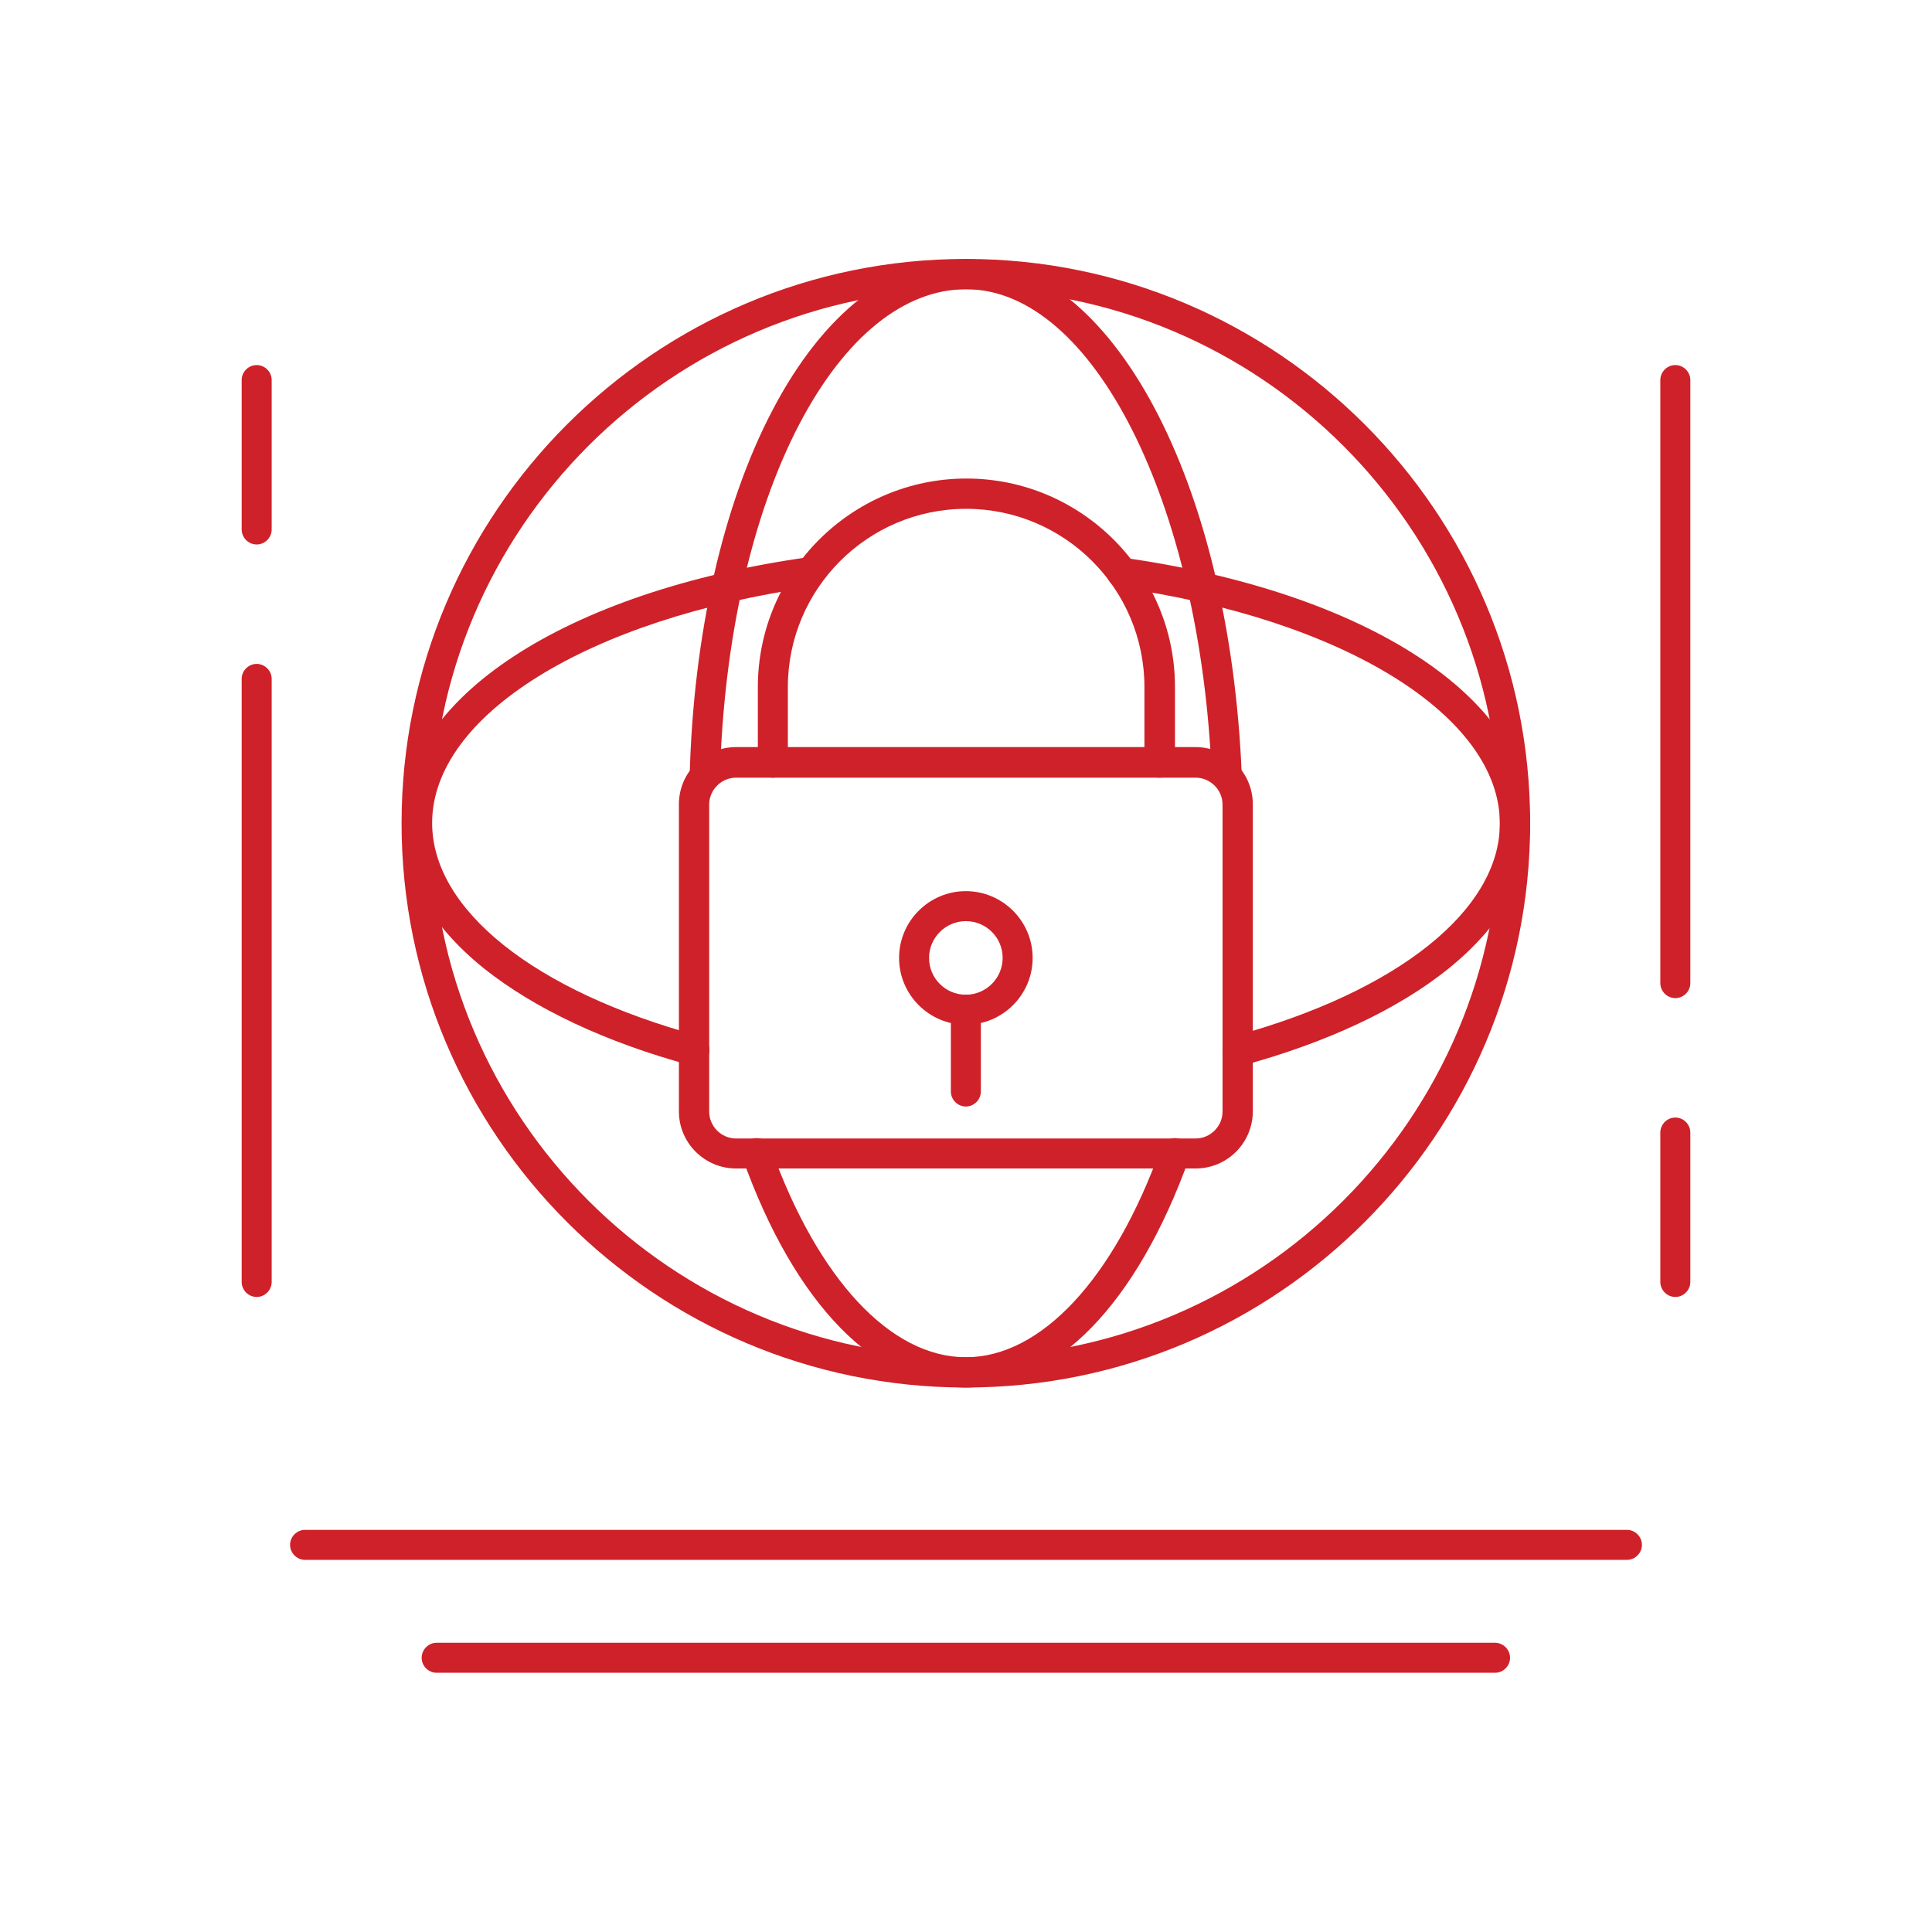 <svg clip-rule="evenodd" fill-rule="evenodd" height="300" image-rendering="optimizeQuality" shape-rendering="geometricPrecision" text-rendering="geometricPrecision" viewBox="0 0 6.827 6.827" width="300" xmlns="http://www.w3.org/2000/svg" version="1.1" xmlns:xlink="http://www.w3.org/1999/xlink" xmlns:svgjs="http://svgjs.dev/svgjs"><g width="100%" height="100%" transform="matrix(1,0,0,1,0,0)"><g id="Layer_x0020_1"><g id="_307678544"><g><path id="_307679264" d="m5.749 5.512h-4.671c-.029 0-.053-.024-.053-.053s.024-.053.053-.053h4.671c.029 0 .053.024.053.053s-.024.053-.053.053z" fill="#cf2129" fill-opacity="1" data-original-color="#000000ff" stroke="none" stroke-opacity="1"/></g><g><path id="_307679312" d="m5.283 5.911h-3.74c-.029 0-.053-.024-.053-.053 0-.029.024-.053.053-.053h3.74c.029 0 .053.024.053.053 0 .029-.024.053-.053.053z" fill="#cf2129" fill-opacity="1" data-original-color="#000000ff" stroke="none" stroke-opacity="1"/></g><g><path id="_307679624" d="m.907 4.583c-.029 0-.053-.024-.053-.053v-2.131c0-.029.024-.053.053-.053.029 0 .053.024.053.053v2.131c-0.0.029-.024.053-.053.053zm0-2.659c-.029 0-.053-.024-.053-.053v-.528c0-.029.024-.053.053-.053.029 0 .053.024.053.053v.528c-0.0.029-.024.053-.053.053z" fill="#cf2129" fill-opacity="1" data-original-color="#000000ff" stroke="none" stroke-opacity="1"/></g><g><path id="_307679288" d="m5.92 4.583c-.029 0-.053-.024-.053-.053v-.528c0-.029.024-.053.053-.053.029 0 .053.024.053.053v.528c0 .029-.024.053-.053.053zm0-1.056c-.029 0-.053-.024-.053-.053v-2.131c0-.029.024-.053.053-.053.029 0 .053.024.053.053v2.131c0 .029-.024.053-.053.053z" fill="#cf2129" fill-opacity="1" data-original-color="#000000ff" stroke="none" stroke-opacity="1"/></g><g><path id="_307678832" d="m3.413 4.903c-1.099 0-1.994-.894-1.994-1.994 0-1.099.894-1.994 1.994-1.994 1.099 0 1.994.894 1.994 1.994 0 1.099-.894 1.994-1.994 1.994zm0-3.881c-1.04 0-1.887.846-1.887 1.887 0 1.04.846 1.887 1.887 1.887 1.04 0 1.887-.846 1.887-1.887 0-1.04-.846-1.887-1.887-1.887z" fill="#cf2129" fill-opacity="1" data-original-color="#000000ff" stroke="none" stroke-opacity="1"/></g><g><path id="_307678592" d="m3.413 4.903c-.317 0-.605-.295-.789-.81-.01-.028.004-.058.032-.068.028-.01.058.004.068.032.166.463.423.739.689.739.265 0 .523-.276.689-.739.01-.028.04-.042.068-.032.028.01.042.04.032.068-.185.515-.472.81-.789.81zm-.923-2.105c-0 0-.001 0-.001-0-.029-.001-.053-.025-.052-.055.013-.499.117-.959.293-1.294.18-.344.423-.533.684-.533.513 0 .932.784.974 1.824.001.029-.022.054-.051.055-.03.001-.054-.022-.055-.051-.039-.966-.42-1.722-.868-1.722-.219 0-.428.169-.589.476-.168.321-.268.764-.281 1.247-.001.029-.024.052-.053.052z" fill="#cf2129" fill-opacity="1" data-original-color="#000000ff" stroke="none" stroke-opacity="1"/></g><g><path id="_307678520" d="m4.373 3.766c-.023 0-.045-.016-.051-.039-.008-.028.009-.058.037-.065.58-.158.941-.446.941-.752 0-.38-.553-.723-1.344-.834-.029-.004-.049-.031-.045-.06.004-.029.031-.049.06-.045.859.121 1.436.498 1.436.94 0 .183-.1.36-.29.513-.178.143-.43.261-.729.342-.005.001-.009.002-.014.002zm-1.92 0c-.005 0-.009-.001-.014-.002-.299-.081-.551-.2-.729-.342-.19-.153-.29-.33-.29-.513 0-.441.577-.819 1.436-.94.029-.004.056.016.06.045.004.029-.016.056-.045.06-.791.111-1.344.454-1.344.834 0 .306.36.594.941.752.028.008.045.037.037.065-.006.024-.028.039-.051.039z" fill="#cf2129" fill-opacity="1" data-original-color="#000000ff" stroke="none" stroke-opacity="1"/></g><g><path id="_307678472" d="m4.225 4.129h-1.624c-.111 0-.202-.09-.202-.202v-1.085c0-.111.09-.202.202-.202h1.624c.111 0 .202.09.202.202v1.085c0 .111-.09.202-.202.202zm-1.624-1.381c-.052 0-.095.043-.095.095v1.085c0 .052.043.095.095.095h1.624c.052 0 .095-.043.095-.095v-1.085c0-.052-.043-.095-.095-.095z" fill="#cf2129" fill-opacity="1" data-original-color="#000000ff" stroke="none" stroke-opacity="1"/></g><g><path id="_307678424" d="m4.097 2.748c-.029 0-.053-.024-.053-.053v-.267c0-.348-.283-.63-.63-.63-.348 0-.63.283-.63.63v.267c0 .029-.024.053-.053.053-.029 0-.053-.024-.053-.053v-.267c0-.406.331-.737.737-.737.406 0 .737.331.737.737v.267c0.0.029-.024.053-.053.053z" fill="#cf2129" fill-opacity="1" data-original-color="#000000ff" stroke="none" stroke-opacity="1"/></g><g><path id="_307679120" d="m3.413 3.621c-.13 0-.236-.106-.236-.236 0-.13.106-.236.236-.236.13 0 .236.106.236.236 0 .13-.106.236-.236.236zm0-.366c-.071 0-.13.058-.13.13s.058.13.13.13c.071 0 .13-.058.13-.13s-.058-.13-.13-.13z" fill="#cf2129" fill-opacity="1" data-original-color="#000000ff" stroke="none" stroke-opacity="1"/></g><g><path id="_307678856" d="m3.413 3.91c-.029 0-.053-.024-.053-.053v-.289c0-.029.024-.053.053-.053s.053.024.053.053v.289c0 .029-.024.053-.053.053z" fill="#cf2129" fill-opacity="1" data-original-color="#000000ff" stroke="none" stroke-opacity="1"/></g></g></g></g></svg>